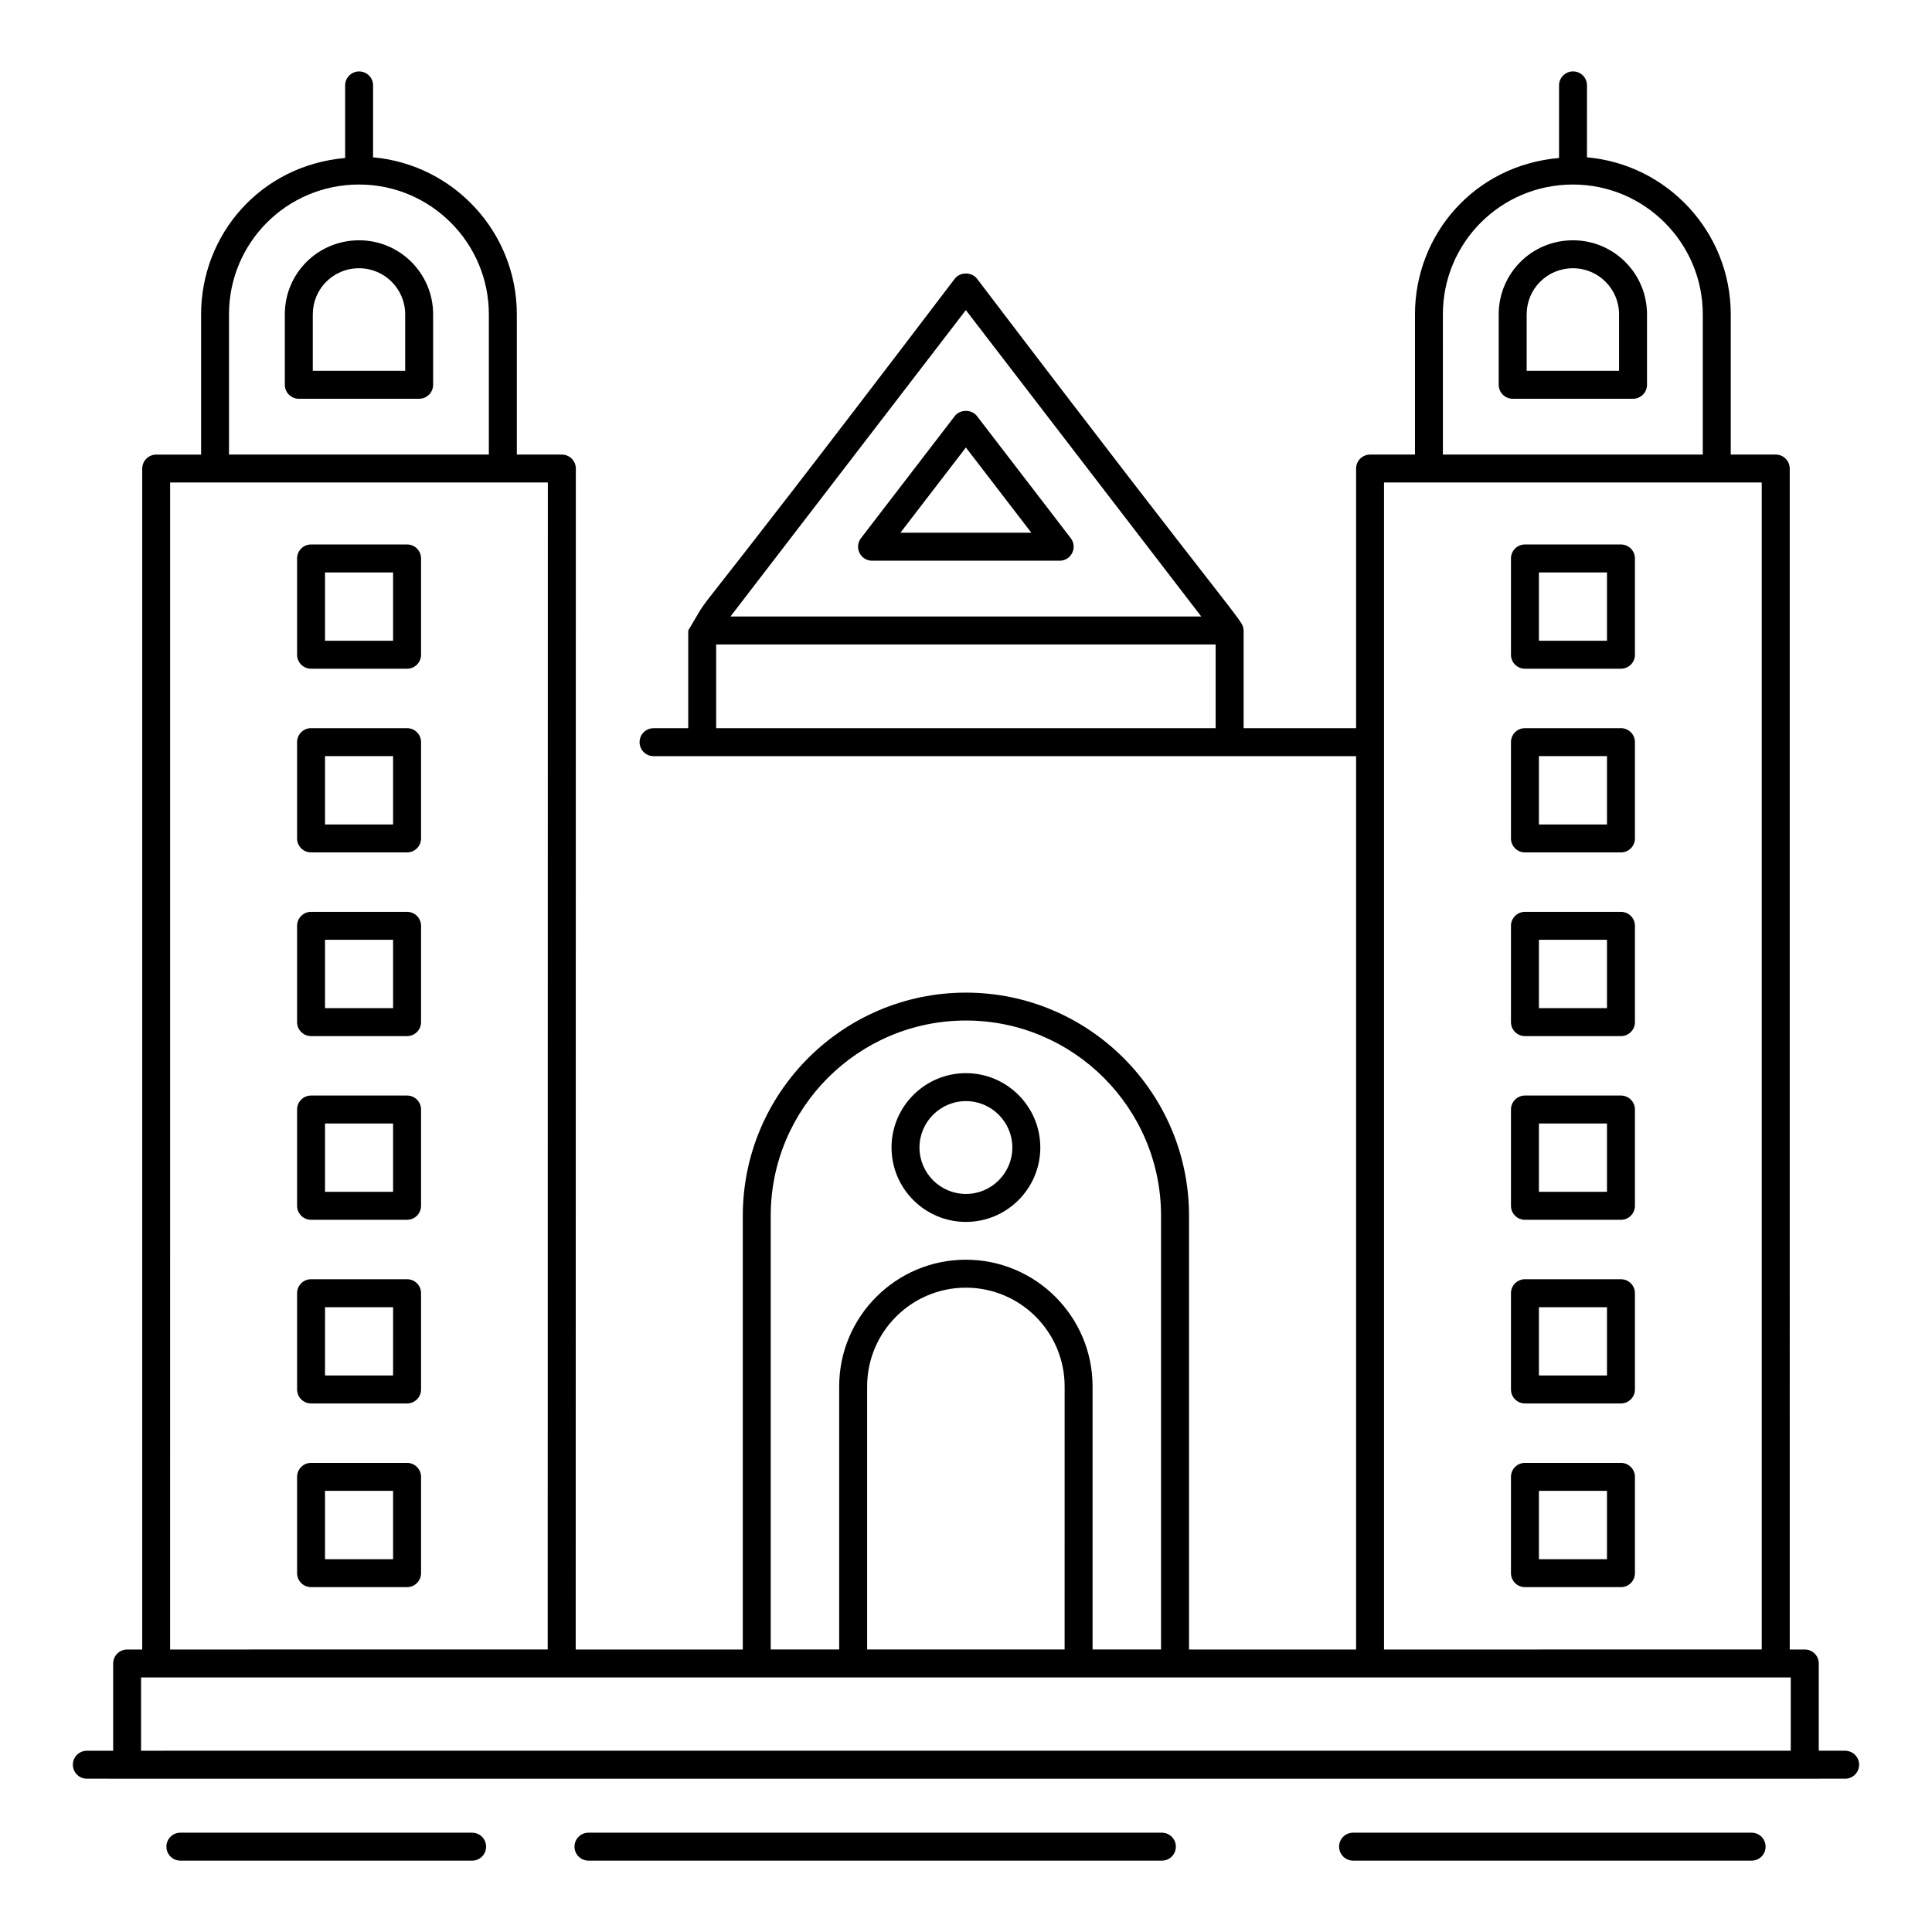 <?xml version="1.0" encoding="UTF-8"?>
<!-- Uploaded to: ICON Repo, www.iconrepo.com, Generator: ICON Repo Mixer Tools -->
<svg fill="#000000" width="800px" height="800px" version="1.1" viewBox="144 144 512 512" xmlns="http://www.w3.org/2000/svg">
 <g>
  <path d="m239.17 207.68c-10.957 0-19.688 8.781-19.688 19.613v18.676c0 2.047 1.656 3.703 3.703 3.703h31.895c2.047 0 3.703-1.656 3.703-3.703v-18.676c0-10.816-8.797-19.613-19.613-19.613zm12.207 34.586h-24.484v-14.969c0-6.629 5.305-12.207 12.277-12.207 6.731 0 12.207 5.477 12.207 12.207z"/>
  <path d="m251.88 288.29h-25.445c-2.047 0-3.703 1.656-3.703 3.703v25.52c0 2.047 1.656 3.703 3.703 3.703h25.445c2.047 0 3.703-1.656 3.703-3.703v-25.52c0-2.047-1.656-3.703-3.703-3.703zm-3.707 25.52h-18.039v-18.109h18.039z"/>
  <path d="m251.88 336.97h-25.445c-2.047 0-3.703 1.656-3.703 3.703v25.52c0 2.047 1.656 3.703 3.703 3.703h25.445c2.047 0 3.703-1.656 3.703-3.703v-25.52c0-2.047-1.656-3.703-3.703-3.703zm-3.707 25.52h-18.039v-18.109h18.039z"/>
  <path d="m251.88 385.65h-25.445c-2.047 0-3.703 1.656-3.703 3.703v25.52c0 2.047 1.656 3.703 3.703 3.703h25.445c2.047 0 3.703-1.656 3.703-3.703v-25.52c0-2.047-1.656-3.703-3.703-3.703zm-3.707 25.516h-18.039v-18.109h18.039z"/>
  <path d="m251.88 434.33h-25.445c-2.047 0-3.703 1.656-3.703 3.703v25.52c0 2.047 1.656 3.703 3.703 3.703h25.445c2.047 0 3.703-1.656 3.703-3.703v-25.52c0-2.047-1.656-3.703-3.703-3.703zm-3.707 25.516h-18.039v-18.109h18.039z"/>
  <path d="m251.88 483.01h-25.445c-2.047 0-3.703 1.656-3.703 3.703v25.512c0 2.047 1.656 3.703 3.703 3.703h25.445c2.047 0 3.703-1.656 3.703-3.703v-25.508c0-2.047-1.656-3.707-3.703-3.707zm-3.707 25.512h-18.039l0.004-18.102h18.039z"/>
  <path d="m251.88 531.68h-25.445c-2.047 0-3.703 1.656-3.703 3.703v25.52c0 2.047 1.656 3.703 3.703 3.703h25.445c2.047 0 3.703-1.656 3.703-3.703v-25.52c0-2.043-1.656-3.703-3.703-3.703zm-3.707 25.52h-18.039v-18.109h18.039z"/>
  <path d="m560.86 207.68c-11.086 0-19.688 8.922-19.688 19.613v18.676c0 2.047 1.656 3.703 3.703 3.703h31.895c2.047 0 3.703-1.656 3.703-3.703v-18.676c0.004-10.816-8.793-19.613-19.613-19.613zm12.207 34.586h-24.484v-14.969c0-6.66 5.344-12.207 12.277-12.207 6.731 0 12.207 5.477 12.207 12.207z"/>
  <path d="m573.57 288.29h-25.445c-2.047 0-3.703 1.656-3.703 3.703v25.52c0 2.047 1.656 3.703 3.703 3.703h25.445c2.047 0 3.703-1.656 3.703-3.703v-25.52c0-2.047-1.656-3.703-3.703-3.703zm-3.703 25.52h-18.039v-18.109h18.039z"/>
  <path d="m573.57 336.97h-25.445c-2.047 0-3.703 1.656-3.703 3.703v25.52c0 2.047 1.656 3.703 3.703 3.703h25.445c2.047 0 3.703-1.656 3.703-3.703v-25.52c0-2.047-1.656-3.703-3.703-3.703zm-3.703 25.52h-18.039v-18.109h18.039z"/>
  <path d="m573.57 385.65h-25.445c-2.047 0-3.703 1.656-3.703 3.703v25.52c0 2.047 1.656 3.703 3.703 3.703h25.445c2.047 0 3.703-1.656 3.703-3.703v-25.52c0-2.047-1.656-3.703-3.703-3.703zm-3.703 25.516h-18.039v-18.109h18.039z"/>
  <path d="m573.57 434.33h-25.445c-2.047 0-3.703 1.656-3.703 3.703v25.52c0 2.047 1.656 3.703 3.703 3.703h25.445c2.047 0 3.703-1.656 3.703-3.703v-25.52c0-2.047-1.656-3.703-3.703-3.703zm-3.703 25.516h-18.039v-18.109h18.039z"/>
  <path d="m573.57 483.01h-25.445c-2.047 0-3.703 1.656-3.703 3.703v25.512c0 2.047 1.656 3.703 3.703 3.703h25.445c2.047 0 3.703-1.656 3.703-3.703v-25.508c0-2.047-1.656-3.707-3.703-3.707zm-3.703 25.512h-18.039v-18.102h18.039z"/>
  <path d="m573.57 531.68h-25.445c-2.047 0-3.703 1.656-3.703 3.703v25.52c0 2.047 1.656 3.703 3.703 3.703h25.445c2.047 0 3.703-1.656 3.703-3.703v-25.52c0-2.043-1.656-3.703-3.703-3.703zm-3.703 25.52h-18.039v-18.109h18.039z"/>
  <path d="m427.77 286.63-24.867-32.371c-1.402-1.824-4.473-1.824-5.875 0l-24.867 32.371c-0.859 1.121-1.004 2.625-0.383 3.894 0.621 1.266 1.91 2.07 3.32 2.07h49.734c1.41 0 2.699-0.805 3.32-2.07 0.625-1.27 0.48-2.773-0.383-3.894zm-45.152-1.449 17.352-22.59 17.352 22.59z"/>
  <path d="m399.98 467.82c10.867 0 19.711-8.84 19.711-19.711 0-10.867-8.84-19.711-19.711-19.711-10.875 0-19.715 8.84-19.715 19.711 0 10.867 8.84 19.711 19.715 19.711zm0-32.012c6.781 0 12.301 5.519 12.301 12.301s-5.519 12.301-12.301 12.301c-6.785 0-12.309-5.519-12.309-12.301s5.523-12.301 12.309-12.301z"/>
  <path d="m269.12 637.09c2.047 0 3.703-1.656 3.703-3.703 0-2.047-1.656-3.703-3.703-3.703l-77.316-0.004c-2.047 0-3.703 1.656-3.703 3.703s1.656 3.703 3.703 3.703z"/>
  <path d="m451.91 637.09c2.047 0 3.703-1.656 3.703-3.703 0-2.047-1.656-3.703-3.703-3.703l-151.96-0.004c-2.047 0-3.703 1.656-3.703 3.703s1.656 3.703 3.703 3.703z"/>
  <path d="m608.2 637.09c2.047 0 3.703-1.656 3.703-3.703 0-2.047-1.656-3.703-3.703-3.703l-105.62-0.004c-2.047 0-3.703 1.656-3.703 3.703s1.656 3.703 3.703 3.703z"/>
  <path d="m632.98 607.96h-6.988v-23.125c0-2.047-1.656-3.703-3.703-3.703h-3.988l-0.004-312.96c0-2.047-1.656-3.703-3.703-3.703h-11.926v-37.16c0-21.801-16.781-39.734-38.102-41.617l0.004-19.066c0-2.047-1.656-3.703-3.703-3.703s-3.703 1.656-3.703 3.703v19.238c-22.562 1.973-38.18 20.402-38.18 41.445v37.16h-11.898c-2.047 0-3.703 1.656-3.703 3.703v68.809h-29.809v-25.895c0-0.078-0.039-0.145-0.043-0.223-0.164-2.688-0.039-0.188-70.621-93.012-1.402-1.824-4.473-1.824-5.875 0-78.953 103.85-62.098 79.086-70.645 93.234v25.895h-9.191c-2.047 0-3.703 1.656-3.703 3.703s1.656 3.703 3.703 3.703h186.18v236.75h-44.273v-114.95c0-32.602-26.523-59.129-59.129-59.129-32.602 0-59.129 26.523-59.129 59.129v114.95h-44.281l0.035-312.96c0-0.984-0.391-1.926-1.086-2.621-0.695-0.695-1.637-1.086-2.621-1.086h-11.93v-37.16c0-21.801-16.781-39.734-38.102-41.617l0.008-19.059c0-2.047-1.656-3.703-3.703-3.703s-3.703 1.656-3.703 3.703v19.238c-22.5 1.973-38.172 20.344-38.172 41.445v37.16h-11.898c-2.047 0-3.703 1.656-3.703 3.703v312.96h-4c-2.047 0-3.703 1.656-3.703 3.703v23.125h-6.977c-2.047 0-3.703 1.656-3.703 3.703s1.656 3.703 3.703 3.703c-9.094 0 152.3 0.016 465.97 0 2.047 0 3.703-1.656 3.703-3.703s-1.656-3.703-3.703-3.703zm-233.02-381.78 62.383 81.195h-124.76zm-66.172 110.8v-22.191h132.37v22.191zm192.59-109.68c0-18.953 15.297-34.398 34.477-34.398 18.965 0 34.398 15.434 34.398 34.398v37.16h-68.871zm-15.598 44.57h100.1v309.26l-100.1 0.004v-309.26zm-162.53 194.3c0-28.516 23.203-51.719 51.719-51.719s51.719 23.203 51.719 51.719v114.95l-18.148 0.004v-69.719c0-18.516-15.062-33.57-33.578-33.57-18.516 0-33.57 15.059-33.57 33.57v69.719h-18.141zm77.883 114.96h-52.332v-69.719c0-14.426 11.734-26.164 26.164-26.164 14.426 0 26.172 11.734 26.172 26.164zm-221.45-353.83c0-18.988 15.328-34.398 34.469-34.398 18.965 0 34.398 15.434 34.398 34.398v37.16l-68.867 0.004zm-15.598 44.57h100.1c-0.008 53.039-0.035 294.82-0.035 309.26l-100.07 0.004zm-7.707 316.67h437.19v19.418l-437.19 0.004z"/>
 </g>
</svg>